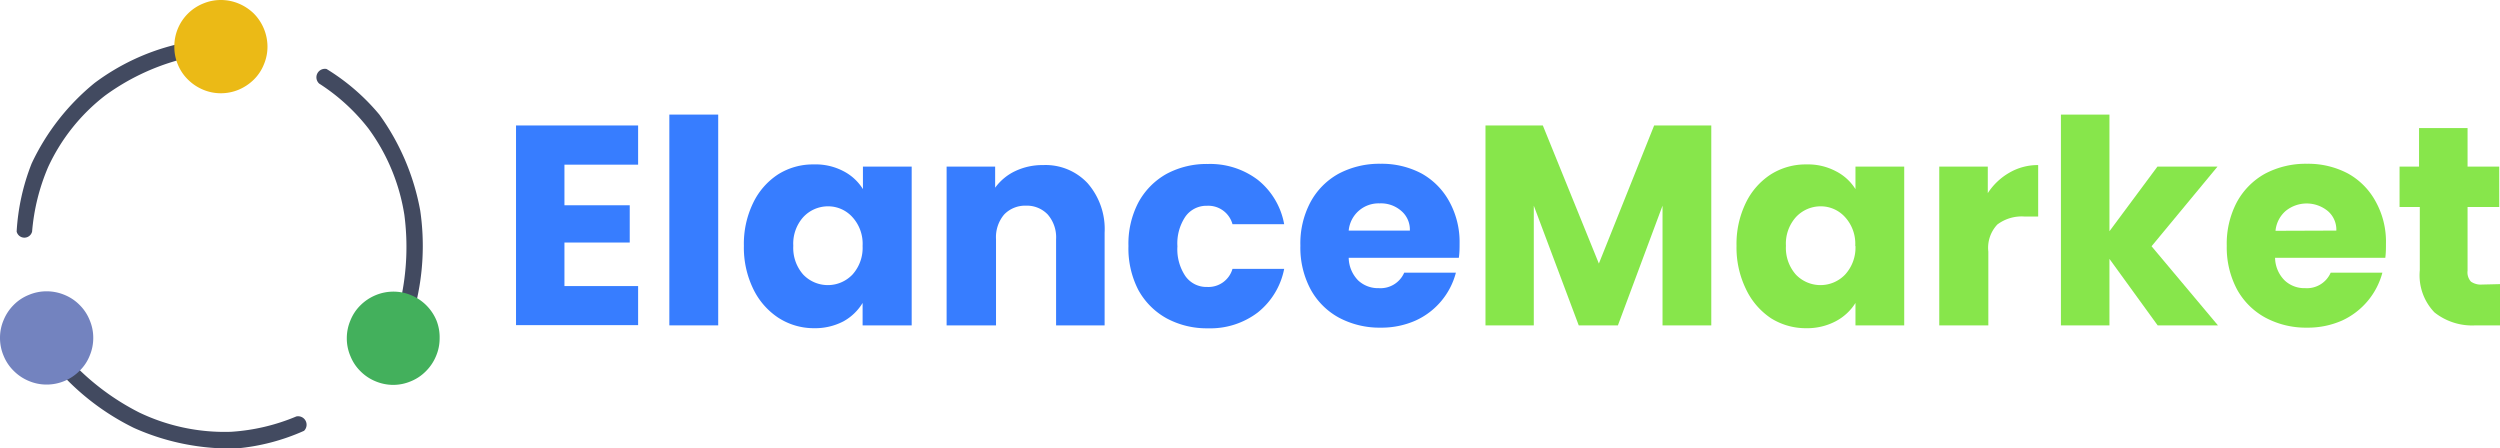 <svg id="Layer_1" data-name="Layer 1" xmlns="http://www.w3.org/2000/svg" viewBox="0 0 229.74 41.21"><defs><style>.cls-1{fill:#377dff;}.cls-2{fill:#87e64b;}.cls-3{fill:#424a60;fill-rule:evenodd;}.cls-4{fill:#ebba16;}.cls-5{fill:#7383bf;}.cls-6{fill:#43b05c;}</style></defs><path class="cls-1" d="M52.36,19.6v3.73h6v3.43h-6v4h6.77v3.59H47.91V16H59.13V19.6Z" transform="translate(-0.49 -4.47)"/><path class="cls-1" d="M66.49,15V34.37H62V15Z" transform="translate(-0.49 -4.47)"/><path class="cls-1" d="M68.85,27.06a8.6,8.6,0,0,1,.85-3.94A6.46,6.46,0,0,1,72,20.49a6,6,0,0,1,3.27-.91A5.48,5.48,0,0,1,78,20.2a4.55,4.55,0,0,1,1.79,1.65V19.78h4.48V34.37H79.76V32.31A4.73,4.73,0,0,1,78,34a5.62,5.62,0,0,1-2.71.63A6,6,0,0,1,72,33.66,6.59,6.59,0,0,1,69.7,31,8.67,8.67,0,0,1,68.85,27.06Zm10.91,0a3.63,3.63,0,0,0-.93-2.63,3,3,0,0,0-2.25-1,3.1,3.1,0,0,0-2.28,1,3.66,3.66,0,0,0-.91,2.63,3.7,3.7,0,0,0,.91,2.64,3.13,3.13,0,0,0,4.53,0A3.67,3.67,0,0,0,79.76,27.08Z" transform="translate(-0.49 -4.47)"/><path class="cls-1" d="M96.35,19.64a5.28,5.28,0,0,1,4.09,1.67A6.4,6.4,0,0,1,102,25.85v8.52H97.54V26.45a3.18,3.18,0,0,0-.77-2.27,2.64,2.64,0,0,0-2-.81,2.67,2.67,0,0,0-2,.81,3.22,3.22,0,0,0-.75,2.27v7.92H87.48V19.78h4.46v1.94a4.83,4.83,0,0,1,1.83-1.52A5.82,5.82,0,0,1,96.35,19.64Z" transform="translate(-0.49 -4.47)"/><path class="cls-1" d="M104.19,27.08a8.18,8.18,0,0,1,.91-4,6.62,6.62,0,0,1,2.59-2.63,7.78,7.78,0,0,1,3.81-.91A7.24,7.24,0,0,1,116.08,21a6.74,6.74,0,0,1,2.42,4.07h-4.75a2.3,2.3,0,0,0-2.33-1.69,2.37,2.37,0,0,0-2,1,4.41,4.41,0,0,0-.73,2.73,4.41,4.41,0,0,0,.73,2.73,2.36,2.36,0,0,0,2,1,2.3,2.3,0,0,0,2.33-1.66h4.75a6.77,6.77,0,0,1-2.42,4,7.2,7.2,0,0,1-4.58,1.46,7.78,7.78,0,0,1-3.81-.92,6.61,6.61,0,0,1-2.59-2.6A8.32,8.32,0,0,1,104.19,27.08Z" transform="translate(-0.49 -4.47)"/><path class="cls-1" d="M134.62,26.85c0,.41,0,.85-.07,1.31H124.43a3.05,3.05,0,0,0,.87,2.08,2.67,2.67,0,0,0,1.9.71,2.37,2.37,0,0,0,2.33-1.42h4.75a6.67,6.67,0,0,1-3.71,4.4,7.72,7.72,0,0,1-3.2.65,7.93,7.93,0,0,1-3.84-.92,6.51,6.51,0,0,1-2.6-2.6,8.1,8.1,0,0,1-.94-4,8.07,8.07,0,0,1,.92-4,6.52,6.52,0,0,1,2.6-2.63,8,8,0,0,1,3.86-.91,7.81,7.81,0,0,1,3.75.89A6.51,6.51,0,0,1,133.68,23,7.69,7.69,0,0,1,134.62,26.85Zm-4.57-1.19a2.25,2.25,0,0,0-.79-1.81,2.83,2.83,0,0,0-2-.69,2.75,2.75,0,0,0-2.83,2.5Z" transform="translate(-0.49 -4.47)"/><path class="cls-2" d="M157.75,16V34.37h-4.48v-11l-4.1,11h-3.6l-4.13-11v11H137V16h5.27l5.15,12.69L152.5,16Z" transform="translate(-0.49 -4.47)"/><path class="cls-2" d="M160.07,27.06a8.6,8.6,0,0,1,.85-3.94,6.46,6.46,0,0,1,2.31-2.63,6,6,0,0,1,3.27-.91,5.48,5.48,0,0,1,2.69.62A4.55,4.55,0,0,1,171,21.85V19.78h4.48V34.37H171V32.31A4.73,4.73,0,0,1,169.17,34a5.62,5.62,0,0,1-2.71.63,6,6,0,0,1-3.23-.92A6.59,6.59,0,0,1,160.92,31,8.67,8.67,0,0,1,160.07,27.06Zm10.91,0a3.63,3.63,0,0,0-.93-2.63,3,3,0,0,0-2.25-1,3.1,3.1,0,0,0-2.28,1,3.66,3.66,0,0,0-.91,2.63,3.7,3.7,0,0,0,.91,2.64,3.13,3.13,0,0,0,4.53,0A3.67,3.67,0,0,0,171,27.08Z" transform="translate(-0.49 -4.47)"/><path class="cls-2" d="M183.16,22.22a5.77,5.77,0,0,1,2-1.89,5.17,5.17,0,0,1,2.63-.69v4.73h-1.23a3.72,3.72,0,0,0-2.52.73,3.12,3.12,0,0,0-.83,2.5v6.77H178.7V19.78h4.46Z" transform="translate(-0.49 -4.47)"/><path class="cls-2" d="M198.77,34.37l-4.43-6.11v6.11h-4.46V15h4.46V25.72l4.41-5.94h5.52l-6.06,7.32,6.1,7.27Z" transform="translate(-0.49 -4.47)"/><path class="cls-2" d="M219.75,26.85c0,.41,0,.85-.06,1.31H209.56a3,3,0,0,0,.88,2.08,2.64,2.64,0,0,0,1.89.71,2.38,2.38,0,0,0,2.34-1.42h4.75a6.74,6.74,0,0,1-3.71,4.4,7.77,7.77,0,0,1-3.21.65,7.89,7.89,0,0,1-3.83-.92,6.53,6.53,0,0,1-2.61-2.6,8.21,8.21,0,0,1-.94-4,8.19,8.19,0,0,1,.92-4,6.58,6.58,0,0,1,2.6-2.63,8,8,0,0,1,3.86-.91,7.81,7.81,0,0,1,3.75.89A6.45,6.45,0,0,1,218.81,23,7.59,7.59,0,0,1,219.75,26.85Zm-4.56-1.19a2.25,2.25,0,0,0-.8-1.81,3.06,3.06,0,0,0-3.85,0,2.76,2.76,0,0,0-.94,1.83Z" transform="translate(-0.49 -4.47)"/><path class="cls-2" d="M230.23,30.58v3.79H228a5.57,5.57,0,0,1-3.79-1.19,4.91,4.91,0,0,1-1.35-3.87V23.49H221V19.78h1.79V16.24h4.46v3.54h2.91v3.71h-2.91v5.86a1.26,1.26,0,0,0,.31,1,1.58,1.58,0,0,0,1,.27Z" transform="translate(-0.49 -4.47)"/><path class="cls-3" d="M5.88,38.55l1.18-.83a22.53,22.53,0,0,0,6.23,4.66,18.15,18.15,0,0,0,8.43,1.77,18.45,18.45,0,0,0,6-1.41.78.78,0,0,1,.71,1.32,19.43,19.43,0,0,1-6.2,1.62,21.7,21.7,0,0,1-9.42-1.88A22.61,22.61,0,0,1,5.88,38.55Z" transform="translate(-0.49 -4.47)"/><path class="cls-3" d="M16.69,8.56,16.86,10a20.9,20.9,0,0,0-6.71,3.25,17.65,17.65,0,0,0-5.24,6.58,19,19,0,0,0-1.47,5.92.73.73,0,0,1-1.42,0A20.09,20.09,0,0,1,3.4,19.49a21.12,21.12,0,0,1,5.79-7.4A20.66,20.66,0,0,1,16.69,8.56Z" transform="translate(-0.49 -4.47)"/><path class="cls-4" d="M25.07,8.76a4.17,4.17,0,0,1-.33,1.63,4.07,4.07,0,0,1-.92,1.39,4.46,4.46,0,0,1-1.39.93,4.25,4.25,0,0,1-1.64.33,4.18,4.18,0,0,1-1.64-.33,4.35,4.35,0,0,1-1.39-.93,4.09,4.09,0,0,1-.93-1.39,4.16,4.16,0,0,1-.32-1.63,4.25,4.25,0,0,1,.32-1.65A4.24,4.24,0,0,1,19.15,4.8a4.18,4.18,0,0,1,1.64-.33,4.25,4.25,0,0,1,1.64.33,4.43,4.43,0,0,1,1.39.92,4.35,4.35,0,0,1,1.25,3Z" transform="translate(-0.49 -4.47)"/><path class="cls-5" d="M9.06,35.52a4.18,4.18,0,0,1-.33,1.64,4,4,0,0,1-.93,1.39,4.31,4.31,0,0,1-1.38.93,4.25,4.25,0,0,1-1.64.33,4.18,4.18,0,0,1-1.64-.33,4.24,4.24,0,0,1-1.39-.93,4.09,4.09,0,0,1-.93-1.39,4.18,4.18,0,0,1-.33-1.64,4.13,4.13,0,0,1,.33-1.63,4.23,4.23,0,0,1,.93-1.4,4.07,4.07,0,0,1,1.39-.92,4.18,4.18,0,0,1,1.64-.33,4.25,4.25,0,0,1,1.64.33,4.12,4.12,0,0,1,1.38.92,4.09,4.09,0,0,1,.93,1.4A4.13,4.13,0,0,1,9.06,35.52Z" transform="translate(-0.49 -4.47)"/><path class="cls-3" d="M38.67,32.53,37.32,32a22.72,22.72,0,0,0,.33-7.78,18.14,18.14,0,0,0-3.31-7.95,18.11,18.11,0,0,0-4.52-4.12.78.78,0,0,1,.68-1.34A19.6,19.6,0,0,1,35.35,15a21.67,21.67,0,0,1,3.76,8.84A22.49,22.49,0,0,1,38.67,32.53Z" transform="translate(-0.49 -4.47)"/><path class="cls-6" d="M40.89,35.56a4.13,4.13,0,0,1-.33,1.63,4.24,4.24,0,0,1-.93,1.39,4.09,4.09,0,0,1-1.39.93,4.18,4.18,0,0,1-1.64.33A4.25,4.25,0,0,1,35,39.51a4.19,4.19,0,0,1-1.39-.93,4.07,4.07,0,0,1-.92-1.39,4.13,4.13,0,0,1-.33-1.63,4.18,4.18,0,0,1,.33-1.64,4.07,4.07,0,0,1,.92-1.39A4.35,4.35,0,0,1,35,31.6a4.25,4.25,0,0,1,1.64-.33,4.18,4.18,0,0,1,1.64.33,4.3,4.3,0,0,1,2.32,2.32A4.18,4.18,0,0,1,40.89,35.56Z" transform="translate(-0.49 -4.47)"/></svg>